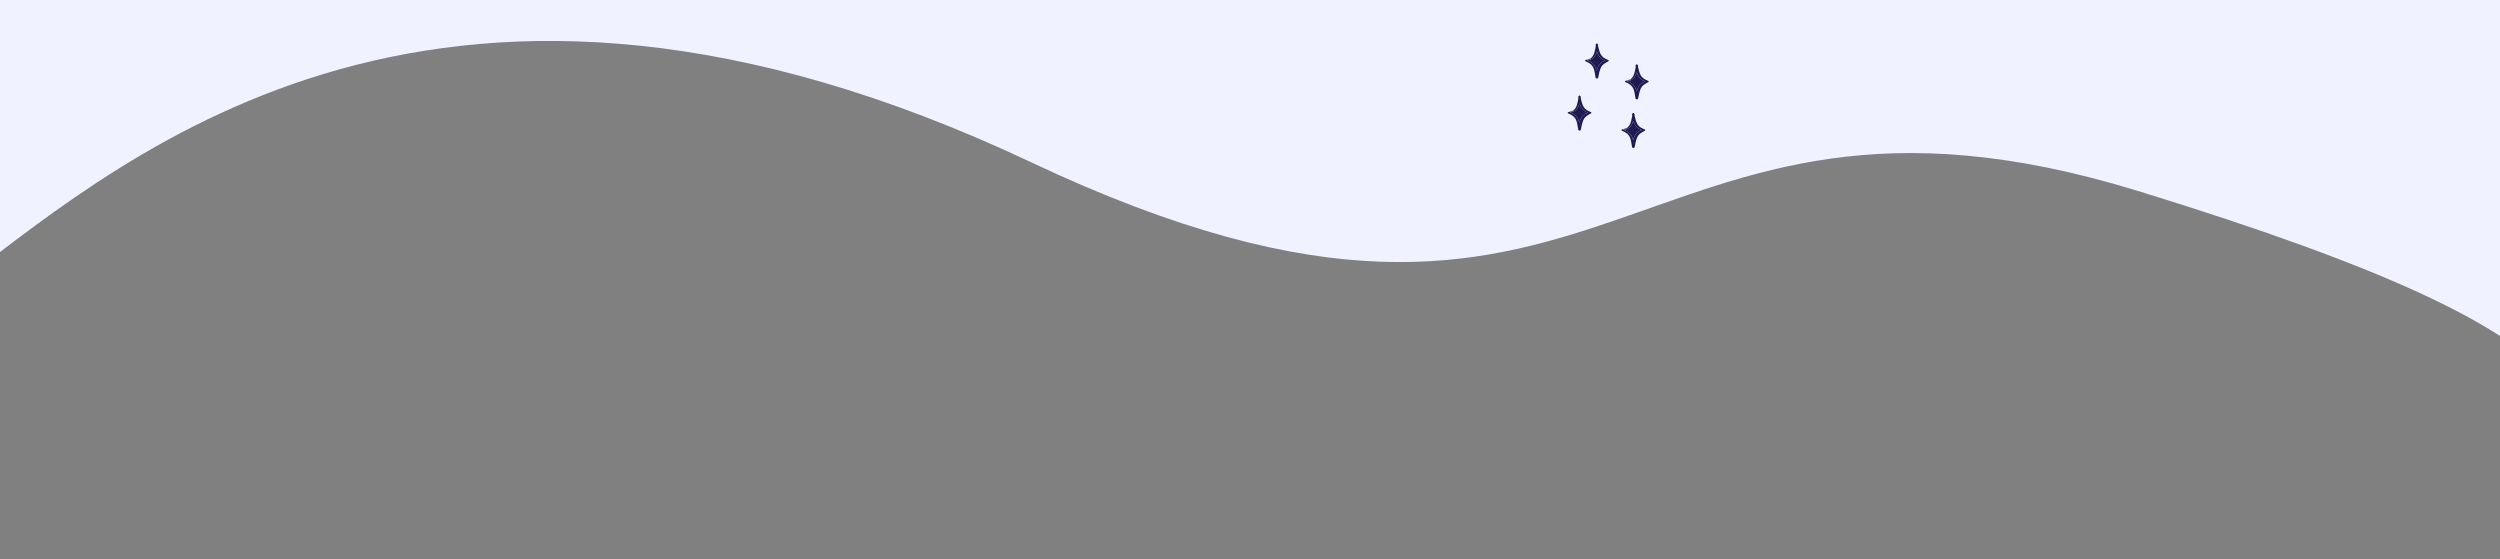 <svg width="1440" height="322" viewBox="0 0 1440 322" fill="none" xmlns="http://www.w3.org/2000/svg">
<rect x="0" y="0" width="1440" height="322" fill="#808080" stroke="none"/>
<path d="M1530.11 297.022C1461 233 1528.5 201.302 1231.5 110C934.5 18.698 933 253.5 594 93.5C255 -66.5 75.3 88.4 -19.5 160C-114.3 231.6 -82.333 51.833 -54.5 -22L1434 -36L1530.11 80C1567.76 113.065 1648.83 407.001 1530.11 297.022Z" fill="#F0F3FF"/>
<path d="M937.191 46.373C937.388 46.419 937.506 46.66 937.388 46.84L938.127 46.355L937.191 46.373Z" fill="#211951"/>
<path d="M939.147 45.685L937.043 46.376C937.095 46.363 937.145 46.363 937.191 46.373L938.127 46.355L939.147 45.685Z" fill="#211951"/>
<path d="M939.057 46.337C938.941 46.263 939.007 45.803 939.147 45.685L938.127 46.355L939.057 46.337Z" fill="#211951"/>
<path d="M937.388 46.84L939.097 46.346C939.082 46.348 939.068 46.344 939.057 46.337L938.127 46.355L937.388 46.84Z" fill="#211951"/>
<path d="M942.778 41.497C942.293 43.478 941.102 45.541 939.137 46.335C939.122 46.342 939.109 46.346 939.097 46.346L937.388 46.84C940.369 47.728 942.046 49.847 942.742 52.813C943.356 49.868 944.723 47.774 947.735 46.897C945.244 46.17 943.32 44.019 942.778 41.497Z" fill="#211951"/>
<path d="M949.365 46.552C944.893 44.953 944.48 42.642 943.459 38.397C943.505 38.15 943.567 37.83 943.614 37.582H943.284C943.237 36.803 942.366 36.809 942.34 37.582H941.999C942.056 37.933 942.108 38.279 942.164 38.629C941.685 41.115 941.355 44.035 939.147 45.685L939.137 46.335C941.102 45.541 942.293 43.478 942.778 41.497C943.32 44.019 945.244 46.17 947.735 46.897C944.723 47.774 943.356 49.868 942.742 52.813C942.046 49.847 940.369 47.728 937.388 46.84L937.043 46.376C936.682 46.516 935.898 46.474 936.011 47.042C936.047 47.176 936.15 47.258 936.269 47.31C941.241 49.291 941.241 51.782 942.041 56.578C942.175 57.466 943.464 57.455 943.593 56.578C943.99 54.624 944.289 52.571 945.187 50.807C946.043 49.084 947.663 48.238 949.375 47.346C949.731 47.212 949.731 46.675 949.375 46.547L949.365 46.552Z" fill="#211951"/>
<path d="M914.191 34.373C914.388 34.419 914.506 34.66 914.388 34.84L915.127 34.355L914.191 34.373Z" fill="#211951"/>
<path d="M916.147 33.685L914.043 34.376C914.095 34.363 914.145 34.363 914.191 34.373L915.127 34.355L916.147 33.685Z" fill="#211951"/>
<path d="M916.057 34.337C915.941 34.263 916.007 33.803 916.147 33.685L915.127 34.355L916.057 34.337Z" fill="#211951"/>
<path d="M914.388 34.84L916.097 34.346C916.082 34.348 916.068 34.344 916.057 34.337L915.127 34.355L914.388 34.84Z" fill="#211951"/>
<path d="M919.778 29.497C919.293 31.478 918.102 33.541 916.137 34.335C916.122 34.342 916.109 34.346 916.097 34.346L914.388 34.84C917.369 35.728 919.046 37.847 919.742 40.813C920.356 37.868 921.723 35.774 924.735 34.897C922.244 34.17 920.32 32.019 919.778 29.497Z" fill="#211951"/>
<path d="M926.365 34.552C921.893 32.953 921.48 30.642 920.459 26.397C920.505 26.15 920.567 25.83 920.614 25.582H920.284C920.237 24.803 919.366 24.808 919.34 25.582H918.999C919.056 25.933 919.108 26.279 919.164 26.629C918.685 29.115 918.355 32.035 916.147 33.685L916.137 34.335C918.102 33.541 919.293 31.478 919.778 29.497C920.32 32.019 922.244 34.17 924.735 34.897C921.723 35.774 920.356 37.868 919.742 40.813C919.046 37.847 917.369 35.728 914.388 34.84L914.043 34.376C913.682 34.516 912.898 34.474 913.011 35.042C913.047 35.176 913.15 35.258 913.269 35.31C918.241 37.291 918.241 39.782 919.041 44.578C919.175 45.466 920.464 45.455 920.593 44.578C920.99 42.624 921.289 40.571 922.187 38.807C923.043 37.084 924.663 36.238 926.375 35.346C926.731 35.212 926.731 34.675 926.375 34.547L926.365 34.552Z" fill="#211951"/>
<path d="M935.191 74.373C935.388 74.419 935.506 74.66 935.388 74.841L936.127 74.355L935.191 74.373Z" fill="#211951"/>
<path d="M937.147 73.685L935.043 74.376C935.095 74.363 935.145 74.363 935.191 74.373L936.127 74.355L937.147 73.685Z" fill="#211951"/>
<path d="M937.057 74.337C936.941 74.263 937.007 73.803 937.147 73.685L936.127 74.355L937.057 74.337Z" fill="#211951"/>
<path d="M935.388 74.841L937.097 74.347C937.082 74.348 937.068 74.344 937.057 74.337L936.127 74.355L935.388 74.841Z" fill="#211951"/>
<path d="M940.778 69.497C940.293 71.478 939.102 73.541 937.137 74.335C937.122 74.342 937.109 74.346 937.097 74.347L935.388 74.841C938.369 75.728 940.046 77.847 940.742 80.813C941.356 77.868 942.723 75.774 945.735 74.897C943.244 74.17 941.32 72.019 940.778 69.497Z" fill="#211951"/>
<path d="M947.365 74.552C942.893 72.953 942.48 70.642 941.459 66.397C941.505 66.15 941.567 65.83 941.614 65.582H941.284C941.237 64.803 940.366 64.808 940.34 65.582H939.999C940.056 65.933 940.108 66.278 940.164 66.629C939.685 69.115 939.355 72.035 937.147 73.685L937.137 74.335C939.102 73.541 940.293 71.478 940.778 69.497C941.32 72.019 943.244 74.17 945.735 74.897C942.723 75.774 941.356 77.868 940.742 80.813C940.046 77.847 938.369 75.728 935.388 74.841L935.043 74.376C934.682 74.516 933.898 74.474 934.011 75.042C934.047 75.176 934.15 75.258 934.269 75.31C939.241 77.29 939.241 79.782 940.041 84.579C940.175 85.466 941.464 85.455 941.593 84.579C941.99 82.624 942.289 80.571 943.187 78.807C944.043 77.084 945.663 76.238 947.375 75.346C947.731 75.212 947.731 74.675 947.375 74.546L947.365 74.552Z" fill="#211951"/>
<path d="M904.191 64.373C904.388 64.419 904.506 64.66 904.388 64.841L905.127 64.355L904.191 64.373Z" fill="#211951"/>
<path d="M906.147 63.685L904.043 64.376C904.095 64.363 904.145 64.363 904.191 64.373L905.127 64.355L906.147 63.685Z" fill="#211951"/>
<path d="M906.057 64.337C905.941 64.263 906.007 63.803 906.147 63.685L905.127 64.355L906.057 64.337Z" fill="#211951"/>
<path d="M904.388 64.841L906.097 64.347C906.082 64.348 906.068 64.344 906.057 64.337L905.127 64.355L904.388 64.841Z" fill="#211951"/>
<path d="M909.778 59.497C909.293 61.478 908.102 63.541 906.137 64.335C906.122 64.342 906.109 64.346 906.097 64.347L904.388 64.841C907.369 65.728 909.046 67.847 909.742 70.813C910.356 67.868 911.723 65.774 914.735 64.897C912.244 64.17 910.32 62.019 909.778 59.497Z" fill="#211951"/>
<path d="M916.365 64.552C911.893 62.953 911.48 60.642 910.459 56.397C910.505 56.15 910.567 55.83 910.614 55.582H910.284C910.237 54.803 909.366 54.809 909.34 55.582H908.999C909.056 55.933 909.108 56.279 909.164 56.629C908.685 59.115 908.355 62.035 906.147 63.685L906.137 64.335C908.102 63.541 909.293 61.478 909.778 59.497C910.32 62.019 912.244 64.17 914.735 64.897C911.723 65.774 910.356 67.868 909.742 70.813C909.046 67.847 907.369 65.728 904.388 64.841L904.043 64.376C903.682 64.516 902.898 64.474 903.011 65.042C903.047 65.176 903.15 65.258 903.269 65.31C908.241 67.29 908.241 69.782 909.041 74.579C909.175 75.466 910.464 75.455 910.593 74.579C910.99 72.624 911.289 70.571 912.187 68.807C913.043 67.084 914.663 66.238 916.375 65.346C916.731 65.212 916.731 64.675 916.375 64.546L916.365 64.552Z" fill="#211951"/>
</svg>

